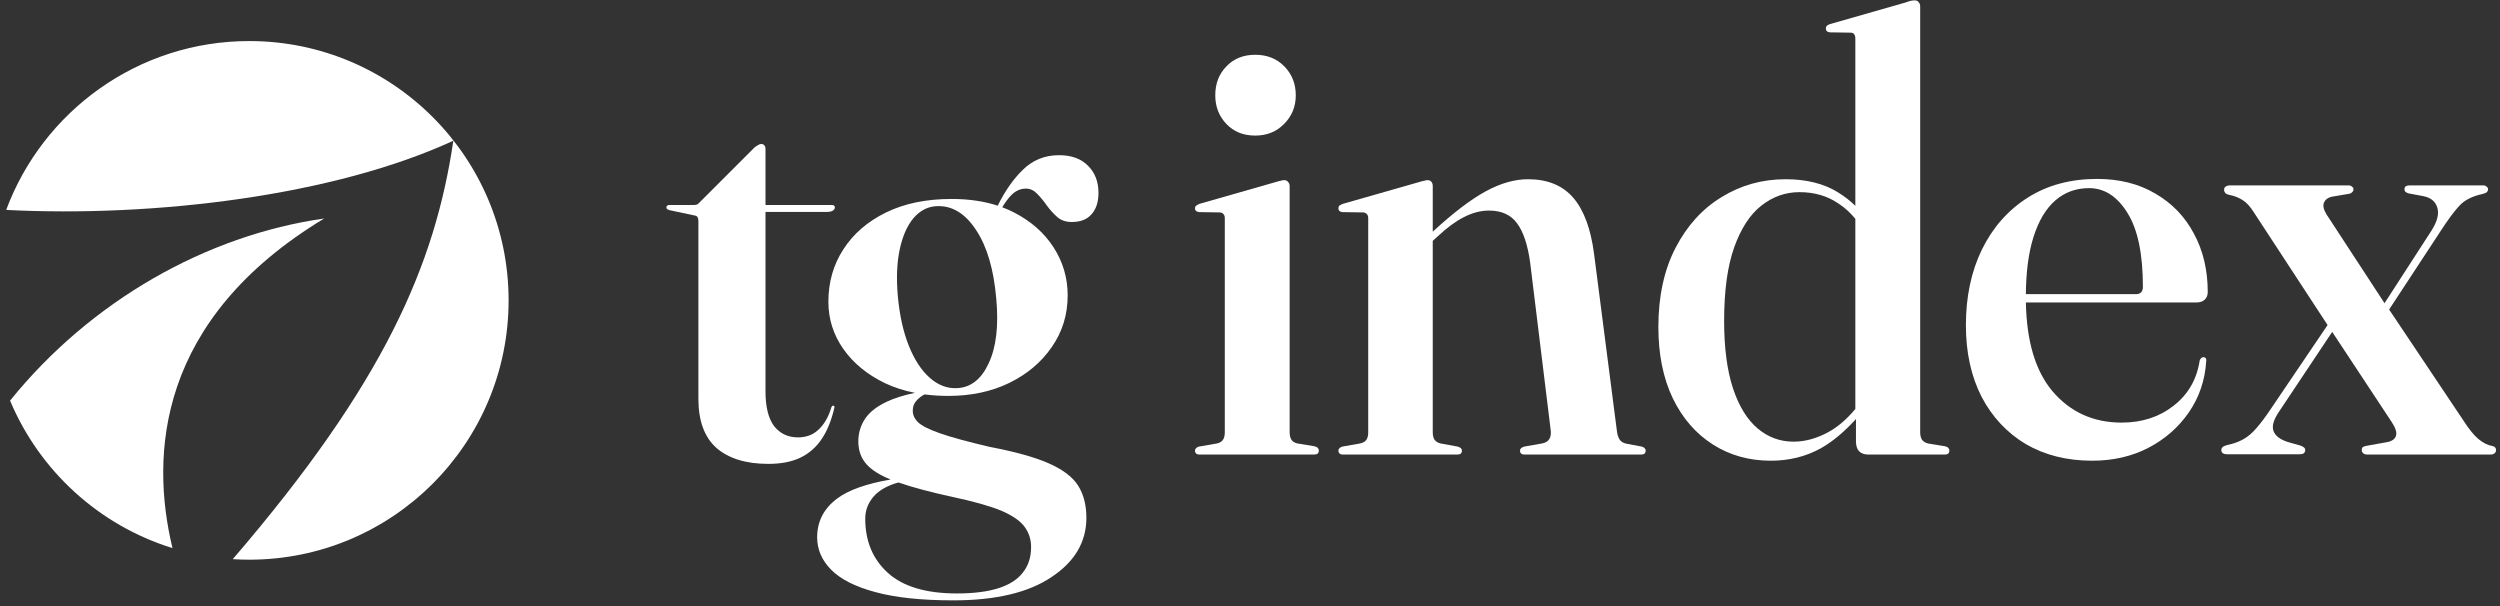 <?xml version="1.0" encoding="UTF-8"?> <svg xmlns="http://www.w3.org/2000/svg" width="396" height="96" viewBox="0 0 396 96" fill="none"><rect x="0" y="0" width="396" height="96" fill="#333333" stroke="none"/><path d="M39.487 6.504C62.172 6.504 80.562 24.894 80.562 47.579C80.562 70.264 62.172 88.654 39.487 88.654C38.608 88.654 37.735 88.625 36.869 88.571C60.874 60.648 68.911 41.923 71.809 22.29C52.898 31.016 24.455 34.449 0.98 33.252C6.794 17.631 21.841 6.504 39.487 6.504Z" fill="white"></path><path d="M51.35 34.611C24.879 50.593 23.766 72.082 27.323 86.821C15.686 83.219 6.262 74.582 1.594 63.457C14.373 47.639 32.709 37.261 51.35 34.611Z" fill="white"></path><path fill-rule="evenodd" clip-rule="evenodd" d="M167.75 24.582C169.727 24.582 171.263 25.145 172.357 26.27C173.452 27.364 173.999 28.794 173.999 30.557C173.999 31.986 173.634 33.111 172.905 33.932C172.206 34.753 171.156 35.164 169.757 35.164C168.845 35.164 168.085 34.905 167.477 34.389C166.869 33.841 166.306 33.218 165.789 32.518C165.303 31.819 164.801 31.211 164.284 30.694C163.767 30.147 163.174 29.873 162.505 29.873C161.623 29.873 160.833 30.238 160.133 30.968C159.667 31.455 159.209 32.076 158.758 32.829C159.376 33.061 159.972 33.321 160.544 33.613C163.28 35.012 165.395 36.867 166.884 39.178C168.374 41.489 169.119 44.028 169.119 46.795C169.119 49.836 168.283 52.557 166.61 54.959C164.968 57.361 162.718 59.261 159.86 60.66C157.032 62.029 153.824 62.713 150.236 62.713C148.917 62.713 147.655 62.631 146.451 62.473C146.027 62.693 145.646 62.969 145.31 63.306C144.823 63.792 144.58 64.371 144.58 65.039C144.58 65.739 144.869 66.362 145.447 66.909C146.024 67.456 147.18 68.034 148.913 68.642C150.646 69.25 153.262 69.965 156.758 70.786C160.772 71.546 163.889 72.413 166.108 73.386C168.328 74.359 169.879 75.53 170.761 76.898C171.643 78.297 172.084 80 172.084 82.007C172.084 85.838 170.244 88.97 166.565 91.402C162.916 93.865 157.731 95.097 151.011 95.097C145.933 95.097 141.798 94.656 138.605 93.774C135.443 92.923 133.117 91.737 131.627 90.217C130.167 88.727 129.437 87.024 129.437 85.108C129.437 82.585 130.501 80.532 132.63 78.951C134.426 77.616 137.241 76.618 141.074 75.955C139.358 75.252 138.108 74.473 137.328 73.614C136.416 72.641 135.96 71.41 135.96 69.92C135.96 68.612 136.309 67.426 137.008 66.362C137.708 65.298 138.864 64.385 140.475 63.625C141.656 63.068 143.139 62.602 144.924 62.224C143.225 61.89 141.651 61.384 140.202 60.706C137.374 59.338 135.169 57.529 133.588 55.279C132.007 53.029 131.216 50.535 131.216 47.798C131.216 44.697 132.007 41.93 133.588 39.497C135.169 37.034 137.42 35.088 140.339 33.659C143.258 32.23 146.724 31.515 150.737 31.515C153.441 31.515 155.875 31.871 158.041 32.579C159.174 30.279 160.48 28.404 161.958 26.954C163.539 25.373 165.47 24.582 167.75 24.582ZM142.318 76.424C140.763 76.847 139.541 77.491 138.65 78.357C137.586 79.452 137.054 80.715 137.054 82.144C137.054 85.701 138.24 88.559 140.612 90.718C143.014 92.907 146.663 94.002 151.558 94.003C154.204 94.003 156.393 93.729 158.127 93.181C159.86 92.634 161.152 91.813 162.003 90.718C162.885 89.624 163.326 88.27 163.326 86.658C163.326 85.442 162.977 84.363 162.278 83.42C161.578 82.478 160.331 81.626 158.537 80.866C156.743 80.136 154.203 79.422 150.919 78.722C147.34 77.943 144.472 77.176 142.318 76.424ZM148.366 32.655C146.967 32.716 145.75 33.34 144.717 34.526C143.713 35.711 142.984 37.353 142.528 39.451C142.072 41.549 141.966 44.012 142.209 46.84C142.482 49.881 143.06 52.511 143.942 54.731C144.824 56.951 145.933 58.654 147.271 59.84C148.609 61.025 150.068 61.573 151.65 61.481C153.808 61.36 155.466 60.037 156.622 57.514C157.808 54.99 158.202 51.584 157.807 47.297C157.412 42.675 156.348 39.056 154.615 36.441C152.881 33.796 150.798 32.534 148.366 32.655Z" fill="white"></path><path d="M120.615 22.803C120.797 22.803 120.95 22.88 121.071 23.032C121.193 23.153 121.254 23.336 121.254 23.579V32.474H131.743C131.926 32.474 132.048 32.504 132.109 32.565C132.2 32.626 132.245 32.732 132.245 32.884C132.245 33.066 132.124 33.234 131.881 33.386C131.668 33.507 131.364 33.568 130.969 33.568H121.254V61.983C121.254 64.446 121.709 66.286 122.621 67.503C123.564 68.688 124.826 69.281 126.407 69.282C127.015 69.282 127.578 69.19 128.095 69.008C128.642 68.826 129.129 68.536 129.554 68.141C130.01 67.746 130.421 67.244 130.786 66.636C131.151 66.028 131.455 65.313 131.698 64.492C131.789 64.31 131.896 64.234 132.018 64.264C132.17 64.294 132.215 64.417 132.154 64.629C131.698 66.606 131.029 68.247 130.147 69.555C129.266 70.862 128.125 71.851 126.727 72.52C125.358 73.159 123.685 73.478 121.709 73.478C118.182 73.478 115.445 72.642 113.499 70.969C111.583 69.267 110.626 66.666 110.626 63.17V35.027C110.626 34.754 110.58 34.541 110.489 34.389C110.398 34.237 110.215 34.146 109.942 34.116L106.065 33.294C105.882 33.233 105.745 33.172 105.654 33.111C105.594 33.051 105.563 32.96 105.563 32.838C105.563 32.747 105.593 32.671 105.654 32.61C105.745 32.519 105.837 32.474 105.928 32.474H109.896C110.109 32.474 110.291 32.443 110.443 32.383C110.595 32.291 110.748 32.154 110.9 31.972L119.474 23.396C119.687 23.214 119.885 23.077 120.067 22.986C120.25 22.864 120.432 22.803 120.615 22.803Z" fill="white"></path><path fill-rule="evenodd" clip-rule="evenodd" d="M303.33 0.061C303.589 0.061 303.784 0.159 303.914 0.353C304.076 0.515 304.157 0.727 304.157 0.986V68.45C304.157 68.969 304.254 69.374 304.449 69.667C304.676 69.958 305 70.153 305.422 70.25L308.1 70.689C308.359 70.754 308.538 70.851 308.635 70.981C308.732 71.078 308.781 71.208 308.781 71.37C308.781 71.564 308.716 71.727 308.586 71.857C308.456 71.954 308.278 72.003 308.051 72.003H295.931C295.314 72.003 294.827 71.824 294.47 71.467C294.146 71.11 293.984 70.591 293.984 69.91V66.379C292.098 68.441 290.232 69.992 288.386 71.029C286.017 72.327 283.389 72.976 280.501 72.976C277.061 72.976 273.994 72.117 271.301 70.397C268.608 68.677 266.498 66.242 264.973 63.095C263.448 59.915 262.686 56.151 262.686 51.803C262.686 46.935 263.595 42.749 265.412 39.245C267.229 35.74 269.662 33.063 272.713 31.213C275.763 29.331 279.138 28.39 282.837 28.39C286.147 28.39 288.922 29.088 291.161 30.483C292.157 31.095 293.065 31.8 293.886 32.599V6.096C293.886 5.805 293.821 5.578 293.691 5.416C293.594 5.254 293.399 5.172 293.107 5.172L289.797 5.123C289.603 5.091 289.457 5.026 289.359 4.929C289.262 4.799 289.214 4.669 289.214 4.539C289.214 4.345 289.262 4.198 289.359 4.101C289.489 3.971 289.668 3.874 289.895 3.809L301.821 0.401C302.242 0.239 302.55 0.142 302.745 0.11C302.94 0.077 303.135 0.061 303.33 0.061ZM285.028 30.435C282.821 30.435 280.81 31.148 278.992 32.576C277.208 33.971 275.779 36.162 274.709 39.147C273.638 42.133 273.102 46.027 273.102 50.829C273.102 55.112 273.573 58.682 274.514 61.538C275.455 64.361 276.753 66.47 278.408 67.865C280.063 69.261 281.961 69.959 284.103 69.959C285.92 69.959 287.753 69.455 289.603 68.45C291.094 67.639 292.522 66.416 293.886 64.783V34.661C293.114 33.707 292.222 32.898 291.209 32.235C289.457 31.035 287.396 30.435 285.028 30.435Z" fill="white"></path><path fill-rule="evenodd" clip-rule="evenodd" d="M332.182 28.341C335.719 28.341 338.802 29.12 341.431 30.678C344.059 32.203 346.087 34.312 347.515 37.005C348.975 39.699 349.706 42.781 349.706 46.253C349.706 46.772 349.543 47.178 349.219 47.47C348.927 47.762 348.488 47.909 347.904 47.909H320.899C321.013 54.054 322.404 58.727 325.076 61.927C327.899 65.269 331.566 66.941 336.077 66.941C339.289 66.941 342.031 66.048 344.303 64.263C346.607 62.479 347.985 60.077 348.439 57.059C348.537 56.865 348.635 56.734 348.732 56.67C348.829 56.605 348.927 56.572 349.024 56.572C349.154 56.572 349.267 56.622 349.364 56.719C349.462 56.816 349.495 56.995 349.462 57.254C349.267 60.239 348.359 62.917 346.737 65.286C345.114 67.654 342.972 69.537 340.312 70.932C337.683 72.295 334.713 72.976 331.404 72.976C327.412 72.976 323.908 72.1 320.89 70.348C317.905 68.563 315.568 66.064 313.881 62.852C312.226 59.607 311.399 55.827 311.398 51.511C311.398 47 312.242 43.009 313.929 39.536C315.649 36.032 318.066 33.29 321.181 31.31C324.297 29.331 327.964 28.341 332.182 28.341ZM330.917 29.801C328.84 29.801 327.055 30.45 325.562 31.748C324.07 33.046 322.918 34.977 322.106 37.541C321.33 39.994 320.927 43.012 320.894 46.595H338.316C339.062 46.595 339.435 46.205 339.435 45.426C339.435 40.234 338.623 36.34 337.001 33.744C335.378 31.116 333.351 29.801 330.917 29.801Z" fill="white"></path><path d="M242.036 28.39C245.119 28.39 247.504 29.363 249.191 31.31C250.879 33.257 251.982 36.227 252.501 40.218L256.103 68.158C256.168 68.774 256.314 69.261 256.541 69.618C256.769 69.974 257.158 70.201 257.709 70.299L260.046 70.737C260.273 70.802 260.435 70.899 260.533 71.029C260.63 71.126 260.678 71.24 260.678 71.37C260.678 71.564 260.613 71.727 260.483 71.857C260.353 71.954 260.175 72.003 259.948 72.003H241.501C241.014 72.003 240.77 71.792 240.77 71.37C240.77 71.078 240.998 70.867 241.452 70.737L244.226 70.25C244.778 70.153 245.168 69.926 245.395 69.569C245.622 69.213 245.702 68.757 245.638 68.206L242.376 41.581C241.987 38.758 241.29 36.681 240.284 35.35C239.31 34.02 237.833 33.355 235.854 33.355C234.556 33.355 233.242 33.695 231.912 34.377C230.614 35.026 229.218 36.048 227.726 37.444L226.947 38.154V68.45C226.947 68.969 227.044 69.374 227.239 69.667C227.466 69.958 227.79 70.153 228.212 70.25L230.89 70.737C231.344 70.867 231.571 71.078 231.571 71.37C231.571 71.792 231.327 72.003 230.841 72.003H212.684C212.49 72.003 212.328 71.954 212.199 71.857C212.069 71.727 212.004 71.564 212.004 71.37C212.004 71.24 212.052 71.126 212.149 71.029C212.247 70.899 212.409 70.802 212.636 70.737L215.41 70.25C215.897 70.153 216.238 69.959 216.433 69.667C216.628 69.374 216.725 68.985 216.725 68.498V34.572C216.725 34.28 216.66 34.069 216.53 33.939C216.4 33.777 216.206 33.68 215.946 33.647L212.587 33.598C212.393 33.566 212.247 33.501 212.149 33.404C212.052 33.307 212.004 33.176 212.004 33.014C212.004 32.82 212.052 32.673 212.149 32.576C212.279 32.479 212.474 32.382 212.734 32.284L224.659 28.876C225.081 28.747 225.39 28.666 225.584 28.633C225.779 28.568 225.957 28.536 226.119 28.536C226.411 28.536 226.622 28.634 226.752 28.828C226.882 28.99 226.947 29.201 226.947 29.461V36.698L227.093 36.567C230.273 33.647 233.031 31.554 235.368 30.288C237.704 29.023 239.927 28.39 242.036 28.39Z" fill="white"></path><path d="M203.402 28.535C203.694 28.535 203.905 28.633 204.034 28.828C204.197 28.99 204.279 29.201 204.279 29.46V68.449C204.279 68.968 204.376 69.374 204.571 69.666C204.766 69.958 205.09 70.153 205.544 70.25L208.221 70.688C208.48 70.753 208.66 70.85 208.757 70.98C208.854 71.077 208.902 71.208 208.902 71.37C208.902 71.564 208.837 71.727 208.707 71.857C208.578 71.954 208.383 72.002 208.123 72.002H189.968C189.774 72.002 189.611 71.954 189.481 71.857C189.352 71.727 189.287 71.564 189.286 71.37C189.286 71.24 189.335 71.126 189.432 71.028C189.53 70.899 189.693 70.802 189.919 70.737L192.743 70.25C193.197 70.153 193.521 69.958 193.716 69.666C193.91 69.374 194.008 68.984 194.008 68.498V34.571C194.008 34.279 193.943 34.068 193.813 33.939C193.716 33.776 193.521 33.678 193.229 33.646L189.919 33.598C189.692 33.565 189.53 33.5 189.432 33.403C189.335 33.306 189.286 33.176 189.286 33.014C189.287 32.819 189.352 32.673 189.481 32.576C189.611 32.478 189.79 32.381 190.017 32.283L201.942 28.876C202.364 28.747 202.672 28.665 202.867 28.633C203.061 28.568 203.24 28.535 203.402 28.535Z" fill="white"></path><path d="M371.961 29.363C372.221 29.363 372.416 29.428 372.545 29.558C372.708 29.655 372.789 29.802 372.789 29.996C372.789 30.158 372.74 30.288 372.642 30.385C372.578 30.483 372.432 30.581 372.205 30.678L369.333 31.164C368.749 31.294 368.343 31.602 368.116 32.089C367.921 32.575 368.052 33.193 368.506 33.939L377.709 48.026L385.153 36.519C386.061 35.091 386.37 33.889 386.078 32.916C385.785 31.91 385.039 31.294 383.838 31.067L381.502 30.628C381.307 30.564 381.144 30.483 381.015 30.385C380.918 30.256 380.869 30.126 380.869 29.996C380.869 29.769 380.934 29.607 381.064 29.509C381.226 29.412 381.437 29.363 381.697 29.363H393.33C393.557 29.363 393.735 29.428 393.865 29.558C394.027 29.655 394.108 29.802 394.108 29.996C394.108 30.158 394.043 30.305 393.913 30.434C393.816 30.532 393.589 30.629 393.233 30.726C391.578 31.083 390.344 31.716 389.533 32.624C388.722 33.501 387.748 34.815 386.613 36.567L378.436 49.029L390.264 66.697C391.075 67.962 391.837 68.903 392.551 69.52C393.297 70.136 394.027 70.51 394.741 70.64C394.968 70.672 395.131 70.753 395.228 70.883C395.325 70.98 395.374 71.127 395.374 71.322C395.374 71.516 395.292 71.678 395.13 71.807C395.001 71.937 394.774 72.002 394.45 72.002H375.028C374.736 72.002 374.509 71.937 374.346 71.807C374.184 71.677 374.103 71.499 374.103 71.272C374.103 71.11 374.136 70.98 374.2 70.883C374.298 70.786 374.477 70.705 374.736 70.64L377.997 70.055C378.808 69.925 379.311 69.601 379.506 69.082C379.7 68.563 379.49 67.833 378.873 66.892L369.42 52.571L360.912 65.334C360.101 66.567 359.842 67.557 360.134 68.303C360.426 69.049 361.172 69.618 362.373 70.007L364.417 70.591C364.676 70.688 364.855 70.786 364.952 70.883C365.082 70.98 365.147 71.127 365.147 71.322C365.147 71.516 365.065 71.678 364.903 71.807C364.773 71.905 364.579 71.954 364.32 71.954H352.735C352.508 71.954 352.297 71.905 352.102 71.807C351.94 71.677 351.859 71.499 351.859 71.272C351.859 71.11 351.923 70.964 352.053 70.835C352.183 70.705 352.427 70.591 352.783 70.493C353.757 70.299 354.617 69.99 355.363 69.568C356.11 69.146 356.807 68.546 357.456 67.768C358.137 66.989 358.868 66.015 359.647 64.847L368.689 51.488L357.018 33.647C356.434 32.706 355.818 32.04 355.169 31.651C354.52 31.261 353.838 31.002 353.124 30.872C352.832 30.807 352.621 30.71 352.491 30.58C352.362 30.418 352.297 30.256 352.297 30.093C352.297 29.834 352.378 29.655 352.54 29.558C352.734 29.428 352.962 29.363 353.222 29.363H371.961Z" fill="white"></path><path d="M198.826 8.676C200.708 8.676 202.25 9.293 203.451 10.526C204.652 11.759 205.251 13.284 205.251 15.102C205.251 16.886 204.635 18.395 203.402 19.628C202.201 20.861 200.676 21.477 198.826 21.477C196.944 21.477 195.42 20.861 194.252 19.628C193.083 18.395 192.499 16.886 192.499 15.102C192.499 13.252 193.083 11.726 194.252 10.526C195.42 9.293 196.944 8.677 198.826 8.676Z" fill="white"></path></svg> 